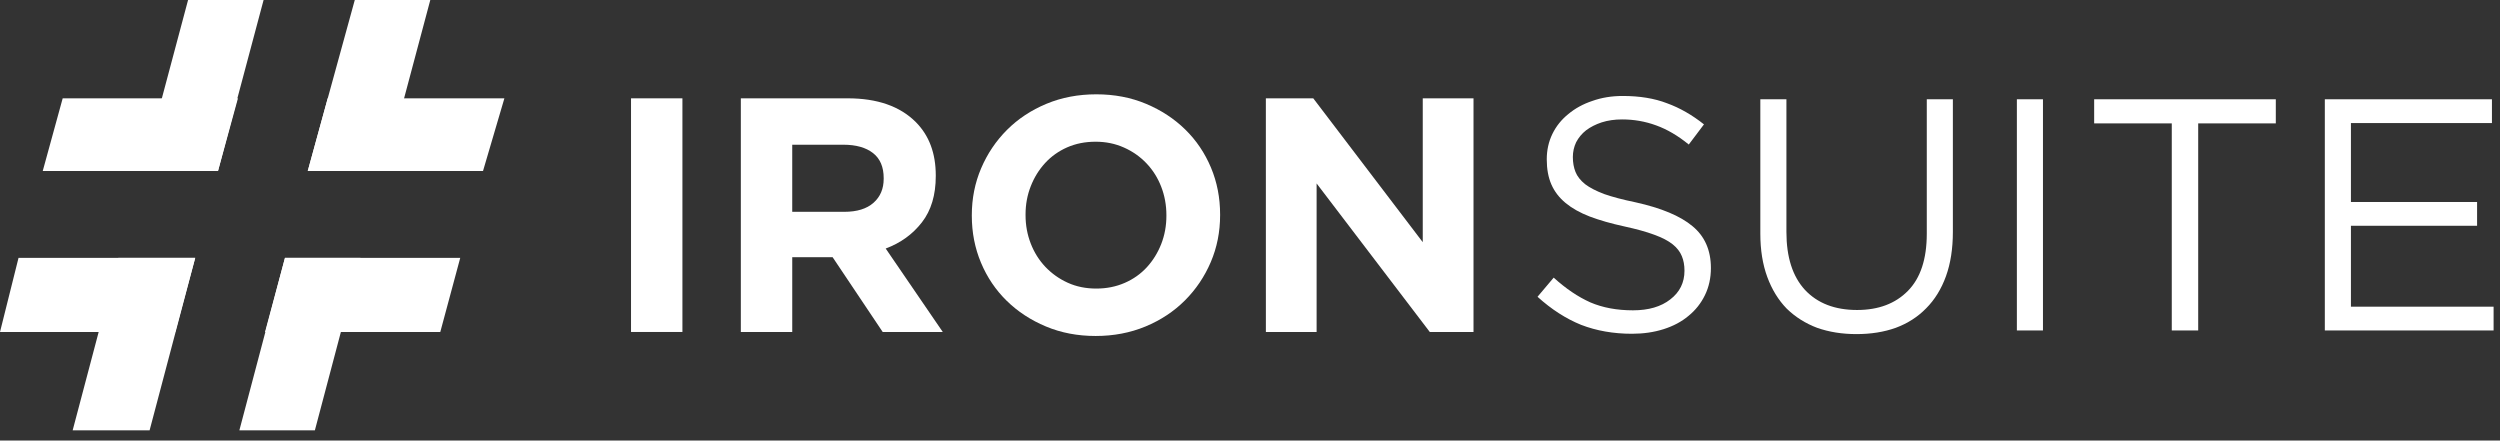 <svg width="227" height="40" viewBox="0 0 227 40" fill="none" xmlns="http://www.w3.org/2000/svg">
<rect x="0" y="0" width="227" height="40" fill="#333333" stroke="none"/>
<path d="M57.297 8.928H61.964V30.143H57.297V8.928Z" fill="white"/>
<path d="M67.268 8.928H76.967C79.653 8.928 81.714 9.645 83.149 11.08C84.361 12.293 84.968 13.91 84.968 15.93V15.991C84.968 17.708 84.549 19.108 83.71 20.188C82.871 21.269 81.775 22.063 80.421 22.567L85.604 30.144H80.149L75.603 23.356H71.936V30.143H67.268V8.928ZM76.663 19.233C77.814 19.233 78.698 18.961 79.315 18.413C79.931 17.868 80.239 17.142 80.239 16.232V16.172C80.239 15.161 79.916 14.403 79.27 13.898C78.622 13.393 77.723 13.14 76.572 13.14H71.935V19.233H76.663Z" fill="white"/>
<path d="M99.485 30.507C97.848 30.507 96.342 30.219 94.968 29.643C93.594 29.068 92.407 28.29 91.408 27.311C90.407 26.331 89.629 25.179 89.074 23.855C88.519 22.532 88.241 21.113 88.241 19.597V19.536C88.241 18.02 88.524 16.601 89.089 15.277C89.655 13.953 90.437 12.792 91.437 11.792C92.438 10.792 93.63 10.003 95.013 9.427C96.396 8.851 97.907 8.564 99.544 8.564C101.182 8.564 102.687 8.851 104.061 9.427C105.434 10.003 106.622 10.781 107.621 11.761C108.622 12.741 109.399 13.892 109.955 15.215C110.51 16.539 110.786 17.958 110.786 19.475V19.536C110.786 21.05 110.504 22.471 109.94 23.794C109.374 25.118 108.591 26.279 107.592 27.278C106.592 28.278 105.399 29.067 104.016 29.643C102.632 30.218 101.121 30.507 99.485 30.507ZM99.544 26.202C100.475 26.202 101.333 26.031 102.12 25.688C102.909 25.345 103.579 24.869 104.135 24.264C104.69 23.659 105.126 22.955 105.439 22.157C105.751 21.359 105.909 20.505 105.909 19.595V19.535C105.909 18.625 105.751 17.767 105.439 16.959C105.126 16.151 104.682 15.443 104.106 14.837C103.53 14.23 102.85 13.751 102.059 13.398C101.269 13.044 100.413 12.868 99.484 12.868C98.533 12.868 97.671 13.04 96.894 13.382C96.116 13.726 95.449 14.202 94.893 14.807C94.337 15.413 93.903 16.116 93.591 16.914C93.277 17.712 93.12 18.566 93.12 19.475V19.536C93.12 20.446 93.277 21.303 93.591 22.112C93.903 22.92 94.347 23.626 94.923 24.235C95.5 24.839 96.176 25.322 96.955 25.674C97.731 26.026 98.594 26.202 99.544 26.202Z" fill="white"/>
<path d="M114.94 8.928H119.244L129.186 21.99V8.928H133.795V30.143H129.824L119.548 16.657V30.143H114.942L114.94 8.928Z" fill="white"/>
<path d="M45.799 8.927L43.858 15.525H27.945L29.756 8.927H45.799Z" fill="white"/>
<path d="M17.724 23.417L15.913 30.145H-0L1.682 23.417H17.724Z" fill="white"/>
<path d="M21.605 8.927L19.794 15.525H3.881L5.692 8.927H21.605Z" fill="white"/>
<path d="M19.794 15.525H12.937L17.077 0H23.934L19.794 15.525Z" fill="white"/>
<path d="M41.789 23.417L39.978 30.145H24.064L25.876 23.417H41.789Z" fill="white"/>
<path d="M28.591 39.072H21.735L25.875 23.417H32.731L28.591 39.072Z" fill="white"/>
<path d="M34.931 15.525H27.945L32.214 0H39.071L34.931 15.525Z" fill="white"/>
<path d="M13.584 39.072H6.598L10.738 23.417H17.724L13.584 39.072Z" fill="white"/>
<path d="M142.815 14.262C142.815 13.782 142.915 13.333 143.115 12.913C143.335 12.493 143.635 12.133 144.015 11.833C144.415 11.533 144.884 11.293 145.424 11.114C145.984 10.934 146.604 10.844 147.283 10.844C148.363 10.844 149.393 11.024 150.372 11.383C151.372 11.743 152.361 12.323 153.341 13.123L154.72 11.293C153.641 10.434 152.521 9.794 151.362 9.374C150.222 8.934 148.883 8.714 147.343 8.714C146.344 8.714 145.424 8.864 144.585 9.164C143.745 9.444 143.015 9.844 142.395 10.364C141.776 10.864 141.296 11.463 140.956 12.163C140.616 12.863 140.446 13.633 140.446 14.472C140.446 15.352 140.586 16.111 140.866 16.751C141.146 17.391 141.576 17.951 142.156 18.431C142.735 18.91 143.465 19.32 144.345 19.66C145.244 20 146.294 20.3 147.493 20.56C148.593 20.8 149.493 21.049 150.192 21.309C150.912 21.569 151.472 21.859 151.872 22.179C152.271 22.499 152.551 22.859 152.711 23.259C152.871 23.639 152.951 24.078 152.951 24.578C152.951 25.658 152.521 26.527 151.662 27.187C150.822 27.847 149.692 28.177 148.273 28.177C146.814 28.177 145.524 27.937 144.405 27.457C143.285 26.957 142.176 26.207 141.076 25.208L139.607 26.947C140.866 28.087 142.185 28.936 143.565 29.496C144.964 30.036 146.504 30.306 148.183 30.306C149.223 30.306 150.182 30.166 151.062 29.886C151.942 29.606 152.691 29.206 153.311 28.686C153.951 28.167 154.451 27.537 154.81 26.797C155.17 26.058 155.35 25.238 155.35 24.338C155.35 22.719 154.79 21.449 153.671 20.53C152.571 19.61 150.852 18.89 148.513 18.371C147.353 18.131 146.404 17.881 145.664 17.621C144.924 17.341 144.345 17.041 143.925 16.721C143.505 16.381 143.215 16.012 143.055 15.612C142.895 15.212 142.815 14.762 142.815 14.262Z" fill="white"/>
<path d="M177.321 9.014H174.952V21.219C174.952 23.518 174.382 25.248 173.242 26.407C172.103 27.567 170.564 28.147 168.624 28.147C166.605 28.147 165.026 27.537 163.886 26.317C162.767 25.098 162.207 23.349 162.207 21.07V9.014H159.838V21.219C159.838 22.699 160.048 24.008 160.468 25.148C160.887 26.287 161.477 27.247 162.237 28.027C163.017 28.786 163.936 29.366 164.996 29.766C166.075 30.146 167.265 30.336 168.564 30.336C169.884 30.336 171.073 30.146 172.133 29.766C173.212 29.366 174.132 28.776 174.892 27.997C175.671 27.217 176.271 26.247 176.691 25.088C177.111 23.928 177.321 22.579 177.321 21.04V9.014Z" fill="white"/>
<path d="M183.132 9.014V30.006H185.501V9.014H183.132Z" fill="white"/>
<path d="M199.596 11.204H206.643V9.014H190.15V11.204H197.197V30.006H199.596V11.204Z" fill="white"/>
<path d="M226.268 9.014H211.094V30.006H226.418V27.847H213.464V20.5H224.919V18.341H213.464V11.174H226.268V9.014Z" fill="white"/>
</svg>
